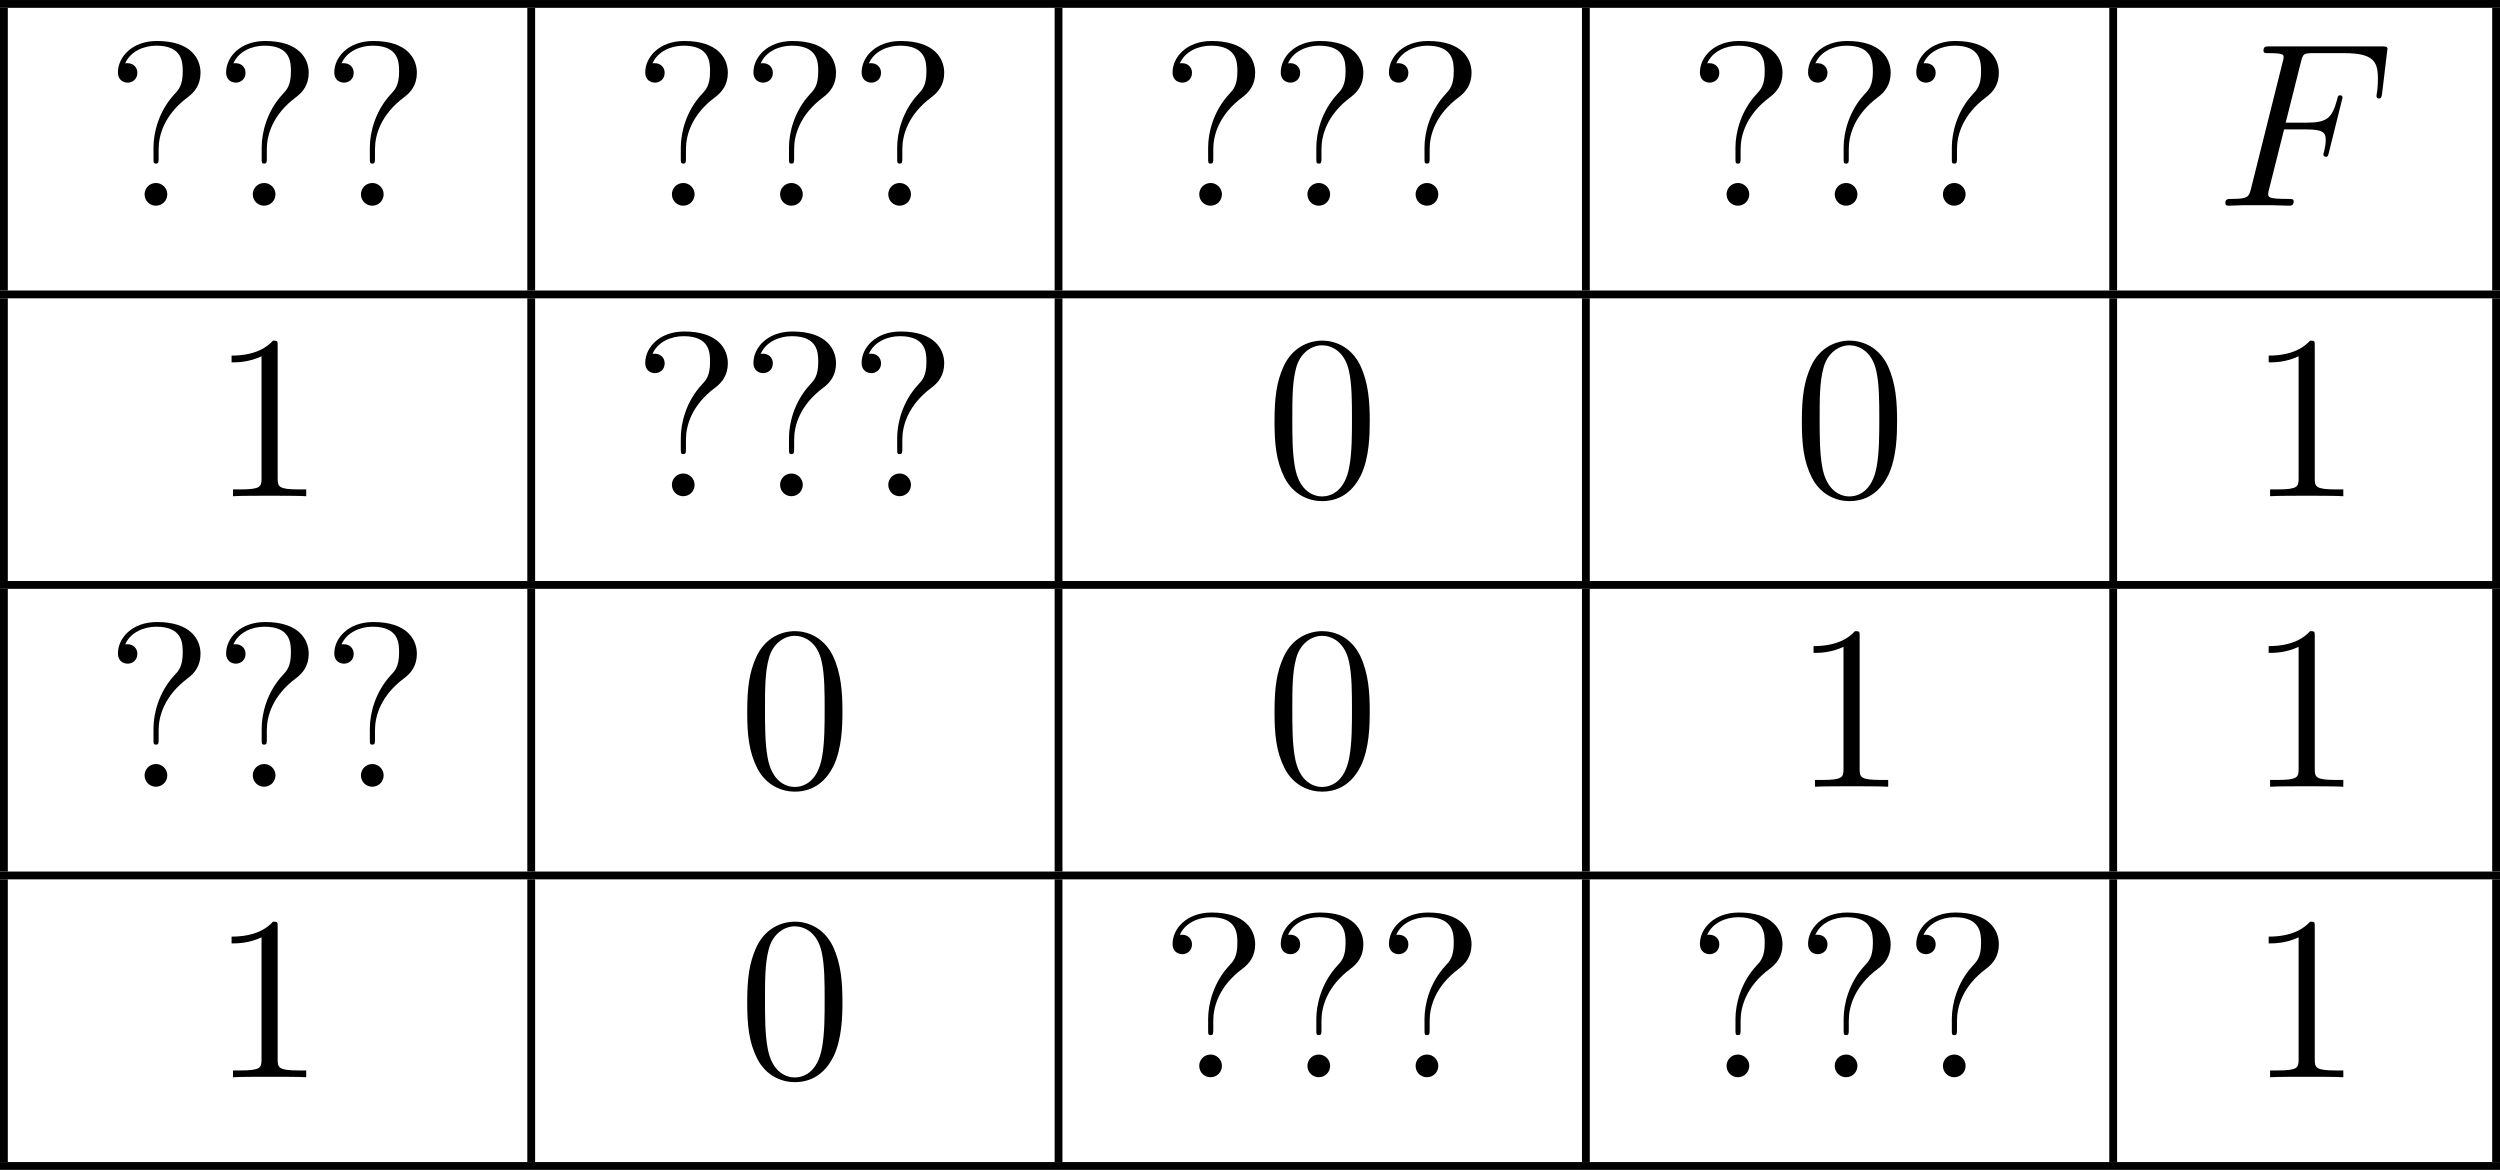 <?xml version='1.0' encoding='UTF-8'?>
<!-- This file was generated by dvisvgm 2.8.1 -->
<svg version='1.1' xmlns='http://www.w3.org/2000/svg' xmlns:xlink='http://www.w3.org/1999/xlink' width='255.484pt' height='119.551pt' viewBox='396.668 374.865 255.484 119.551'>
<defs>
<path id='g2-70' d='M3.551-3.897H4.698C5.607-3.897 5.679-3.694 5.679-3.347C5.679-3.192 5.655-3.025 5.595-2.762C5.571-2.714 5.559-2.654 5.559-2.63C5.559-2.546 5.607-2.499 5.691-2.499C5.786-2.499 5.798-2.546 5.846-2.738L6.539-5.523C6.539-5.571 6.504-5.643 6.42-5.643C6.312-5.643 6.3-5.595 6.253-5.392C6.001-4.495 5.762-4.244 4.722-4.244H3.634L4.411-7.34C4.519-7.759 4.543-7.795 5.033-7.795H6.635C8.13-7.795 8.345-7.352 8.345-6.504C8.345-6.432 8.345-6.169 8.309-5.858C8.297-5.81 8.273-5.655 8.273-5.607C8.273-5.511 8.333-5.475 8.404-5.475C8.488-5.475 8.536-5.523 8.56-5.738L8.811-7.831C8.811-7.867 8.835-7.986 8.835-8.01C8.835-8.141 8.727-8.141 8.512-8.141H2.845C2.618-8.141 2.499-8.141 2.499-7.926C2.499-7.795 2.582-7.795 2.786-7.795C3.527-7.795 3.527-7.711 3.527-7.58C3.527-7.52 3.515-7.472 3.479-7.34L1.865-.885C1.757-.466 1.733-.347 .897-.347C.669-.347 .55-.347 .55-.132C.55 0 .658 0 .729 0C.956 0 1.196-.024 1.423-.024H2.977C3.24-.024 3.527 0 3.79 0C3.897 0 4.041 0 4.041-.215C4.041-.347 3.969-.347 3.706-.347C2.762-.347 2.738-.43 2.738-.61C2.738-.669 2.762-.765 2.786-.849L3.551-3.897Z'/>
<path id='g4-48' d='M5.356-3.826C5.356-4.818 5.296-5.786 4.866-6.695C4.376-7.687 3.515-7.95 2.929-7.95C2.236-7.95 1.387-7.603 .944-6.611C.61-5.858 .49-5.117 .49-3.826C.49-2.666 .574-1.793 1.004-.944C1.47-.036 2.295 .251 2.917 .251C3.957 .251 4.555-.371 4.902-1.064C5.332-1.961 5.356-3.132 5.356-3.826ZM2.917 .012C2.534 .012 1.757-.203 1.53-1.506C1.399-2.224 1.399-3.132 1.399-3.969C1.399-4.949 1.399-5.834 1.59-6.539C1.793-7.34 2.403-7.711 2.917-7.711C3.371-7.711 4.065-7.436 4.292-6.408C4.447-5.727 4.447-4.782 4.447-3.969C4.447-3.168 4.447-2.26 4.316-1.53C4.089-.215 3.335 .012 2.917 .012Z'/>
<path id='g4-49' d='M3.443-7.663C3.443-7.938 3.443-7.95 3.204-7.95C2.917-7.627 2.319-7.185 1.088-7.185V-6.838C1.363-6.838 1.961-6.838 2.618-7.149V-.921C2.618-.49 2.582-.347 1.53-.347H1.16V0C1.482-.024 2.642-.024 3.037-.024S4.579-.024 4.902 0V-.347H4.531C3.479-.347 3.443-.49 3.443-.921V-7.663Z'/>
<path id='g4-63' d='M2.726-2.893C2.726-3.599 3.013-4.651 4.22-5.547C4.555-5.798 4.866-6.169 4.866-6.791C4.866-7.52 4.364-8.416 2.642-8.416C1.351-8.416 .646-7.58 .646-6.814C.646-6.384 .968-6.288 1.148-6.288C1.351-6.288 1.638-6.432 1.638-6.791C1.638-7.066 1.435-7.281 1.136-7.281C1.064-7.281 1.04-7.281 1.016-7.269C1.279-7.89 1.973-8.177 2.606-8.177C3.957-8.177 3.957-7.305 3.957-6.85C3.957-6.145 3.742-5.918 3.539-5.703C2.726-4.83 2.463-3.718 2.463-2.989V-2.415C2.463-2.2 2.463-2.152 2.594-2.152S2.726-2.236 2.726-2.451V-2.893ZM3.168-.586C3.168-.897 2.905-1.16 2.594-1.16C2.236-1.16 2.008-.873 2.008-.586C2.008-.227 2.295 0 2.582 0C2.917 0 3.168-.263 3.168-.586Z'/>
</defs>
<g id='page5' transform='matrix(2 0 0 2 0 0)'>
<rect x='198.334' y='187.433' height='.399' width='127.742'/>
<rect x='198.334' y='187.831' height='14.446' width='.399'/>
<use x='203.714' y='197.943' xlink:href='#g4-63'/>
<use x='209.242' y='197.943' xlink:href='#g4-63'/>
<use x='214.769' y='197.943' xlink:href='#g4-63'/>
<rect x='225.278' y='187.831' height='14.446' width='.399'/>
<use x='230.658' y='197.943' xlink:href='#g4-63'/>
<use x='236.186' y='197.943' xlink:href='#g4-63'/>
<use x='241.714' y='197.943' xlink:href='#g4-63'/>
<rect x='252.223' y='187.831' height='14.446' width='.399'/>
<use x='257.603' y='197.943' xlink:href='#g4-63'/>
<use x='263.131' y='197.943' xlink:href='#g4-63'/>
<use x='268.659' y='197.943' xlink:href='#g4-63'/>
<rect x='279.168' y='187.831' height='14.446' width='.399'/>
<use x='284.548' y='197.943' xlink:href='#g4-63'/>
<use x='290.075' y='197.943' xlink:href='#g4-63'/>
<use x='295.603' y='197.943' xlink:href='#g4-63'/>
<rect x='306.112' y='187.831' height='14.446' width='.399'/>
<use x='311.492' y='197.943' xlink:href='#g2-70'/>
<rect x='325.677' y='187.831' height='14.446' width='.399'/>
<rect x='198.334' y='202.277' height='.399' width='127.742'/>
<rect x='198.334' y='202.675' height='14.446' width='.399'/>
<use x='209.079' y='212.787' xlink:href='#g4-49'/>
<rect x='225.278' y='202.675' height='14.446' width='.399'/>
<use x='230.658' y='212.787' xlink:href='#g4-63'/>
<use x='236.186' y='212.787' xlink:href='#g4-63'/>
<use x='241.714' y='212.787' xlink:href='#g4-63'/>
<rect x='252.223' y='202.675' height='14.446' width='.399'/>
<use x='262.968' y='212.787' xlink:href='#g4-48'/>
<rect x='279.168' y='202.675' height='14.446' width='.399'/>
<use x='289.913' y='212.787' xlink:href='#g4-48'/>
<rect x='306.112' y='202.675' height='14.446' width='.399'/>
<use x='313.168' y='212.787' xlink:href='#g4-49'/>
<rect x='325.677' y='202.675' height='14.446' width='.399'/>
<rect x='198.334' y='217.121' height='.399' width='127.742'/>
<rect x='198.334' y='217.52' height='14.446' width='.399'/>
<use x='203.714' y='227.632' xlink:href='#g4-63'/>
<use x='209.242' y='227.632' xlink:href='#g4-63'/>
<use x='214.769' y='227.632' xlink:href='#g4-63'/>
<rect x='225.278' y='217.52' height='14.446' width='.399'/>
<use x='236.024' y='227.632' xlink:href='#g4-48'/>
<rect x='252.223' y='217.52' height='14.446' width='.399'/>
<use x='262.968' y='227.632' xlink:href='#g4-48'/>
<rect x='279.168' y='217.52' height='14.446' width='.399'/>
<use x='289.913' y='227.632' xlink:href='#g4-49'/>
<rect x='306.112' y='217.52' height='14.446' width='.399'/>
<use x='313.168' y='227.632' xlink:href='#g4-49'/>
<rect x='325.677' y='217.52' height='14.446' width='.399'/>
<rect x='198.334' y='231.966' height='.399' width='127.742'/>
<rect x='198.334' y='232.364' height='14.446' width='.399'/>
<use x='209.079' y='242.476' xlink:href='#g4-49'/>
<rect x='225.278' y='232.364' height='14.446' width='.399'/>
<use x='236.024' y='242.476' xlink:href='#g4-48'/>
<rect x='252.223' y='232.364' height='14.446' width='.399'/>
<use x='257.603' y='242.476' xlink:href='#g4-63'/>
<use x='263.131' y='242.476' xlink:href='#g4-63'/>
<use x='268.659' y='242.476' xlink:href='#g4-63'/>
<rect x='279.168' y='232.364' height='14.446' width='.399'/>
<use x='284.548' y='242.476' xlink:href='#g4-63'/>
<use x='290.075' y='242.476' xlink:href='#g4-63'/>
<use x='295.603' y='242.476' xlink:href='#g4-63'/>
<rect x='306.112' y='232.364' height='14.446' width='.399'/>
<use x='313.168' y='242.476' xlink:href='#g4-49'/>
<rect x='325.677' y='232.364' height='14.446' width='.399'/>
<rect x='198.334' y='246.81' height='.399' width='127.742'/>
</g>
</svg>